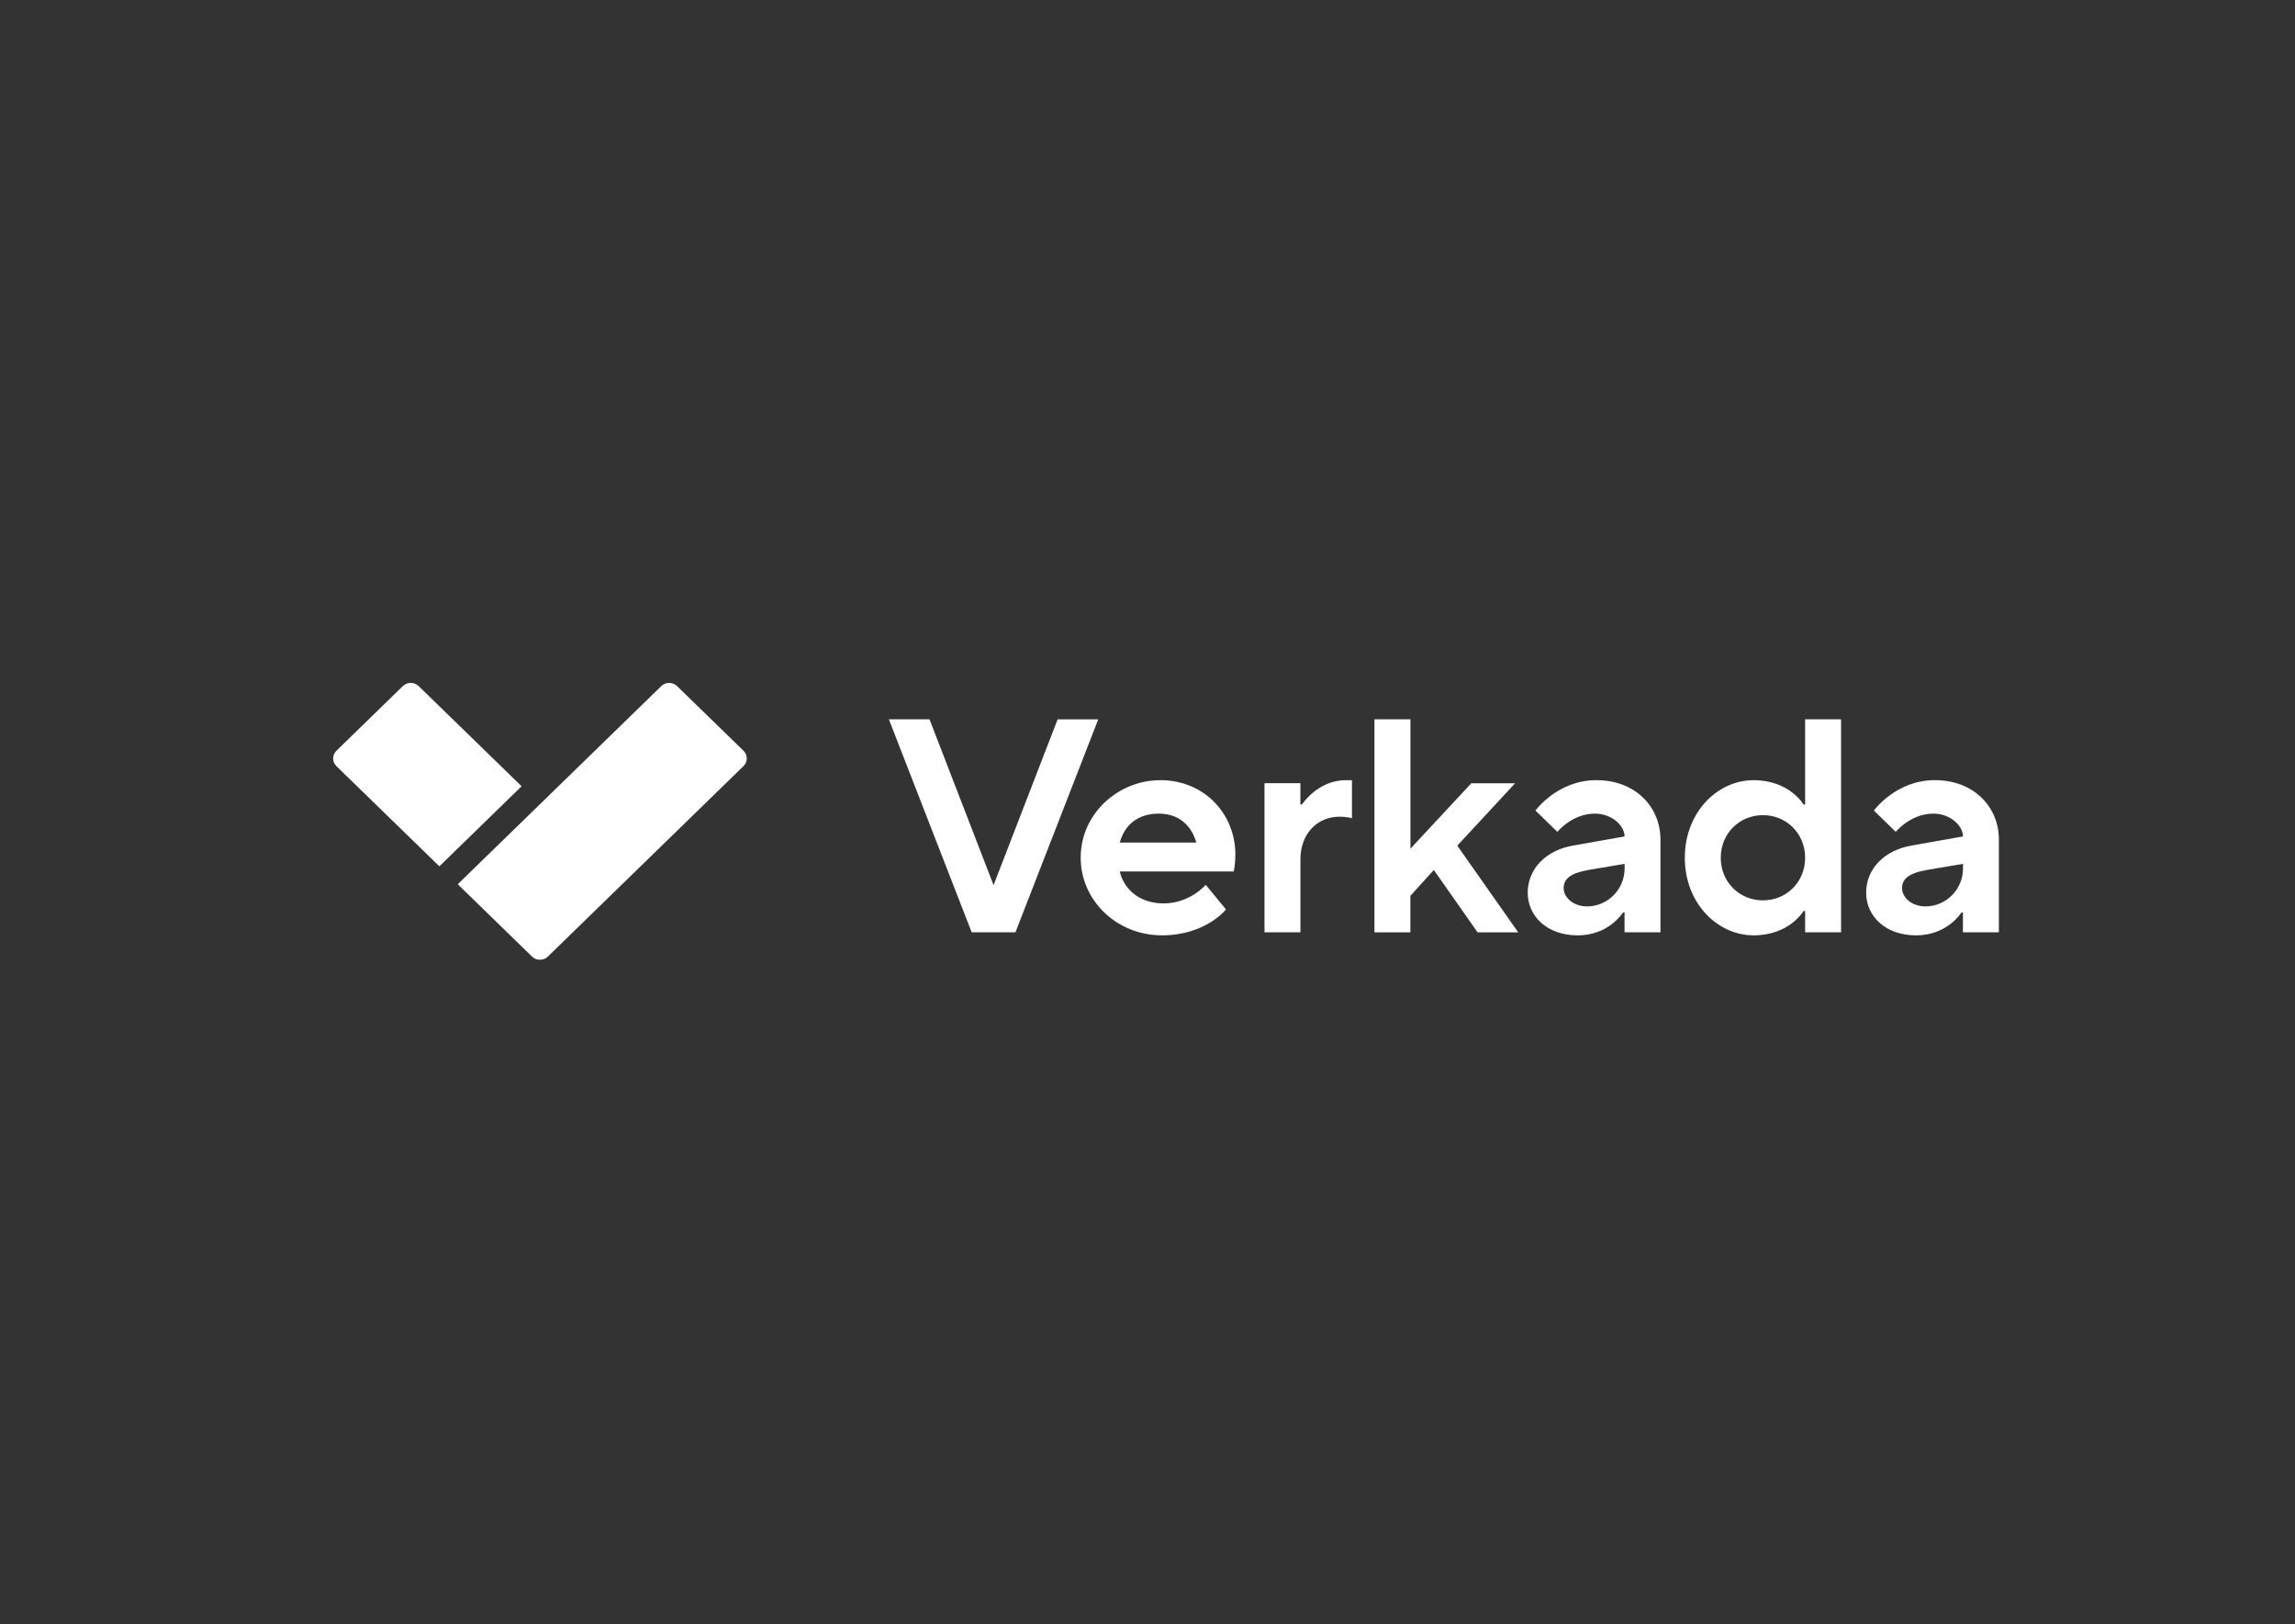 <svg width="130" height="92" viewBox="0 0 130 92" fill="none" xmlns="http://www.w3.org/2000/svg">
<rect x="0" y="0" width="130" height="92" fill="#333333" stroke="none"/>
<path d="M25.928 50.087L37.457 38.864C37.575 38.748 37.737 38.683 37.905 38.683C38.073 38.683 38.234 38.748 38.353 38.864L42.113 42.522C42.361 42.765 42.361 43.157 42.113 43.396L31.035 54.182C30.786 54.424 30.383 54.424 30.135 54.182L25.927 50.084V50.087H25.928ZM19.057 43.399C18.998 43.341 18.951 43.273 18.919 43.198C18.888 43.123 18.871 43.043 18.871 42.962C18.871 42.88 18.888 42.8 18.919 42.725C18.951 42.65 18.998 42.582 19.057 42.525L22.817 38.864C23.066 38.621 23.469 38.621 23.717 38.864L29.545 44.536L24.888 49.071L19.058 43.399H19.057Z" fill="white"/>
<path d="M50.351 40.745H52.652L56.28 50.137L59.909 40.746H62.21L57.52 52.808H55.041L50.351 40.745ZM69.445 51.515C69.445 51.515 68.296 52.98 65.817 52.98C62.986 52.98 60.802 50.569 61.282 47.827C61.654 45.709 63.62 44.147 65.826 44.192C68.254 44.241 69.978 46.118 69.978 48.413C69.978 48.931 69.889 49.362 69.889 49.362H63.43C63.643 50.31 64.492 51.171 65.909 51.171C67.412 51.171 68.298 50.119 68.298 50.119L69.448 51.515H69.445ZM67.764 47.724C67.499 46.775 66.79 46.086 65.639 46.086C64.4 46.086 63.692 46.775 63.428 47.725L67.764 47.724ZM71.624 44.364H73.66V45.57H73.749C73.749 45.57 74.635 44.192 76.228 44.192H76.581V46.346C76.581 46.346 76.317 46.259 75.874 46.259C74.635 46.259 73.662 47.208 73.662 48.673V52.808H71.627V44.364H71.624ZM79.894 40.745V48.071L83.344 44.366H85.823L82.548 47.899L85.999 52.811H83.698L81.219 49.278L79.891 50.741V52.811H77.856V40.745H79.894ZM92.024 51.688H91.934C91.934 51.688 91.138 52.982 89.37 52.982C87.601 52.982 86.537 51.862 86.537 50.569C86.537 49.191 87.598 48.155 89.102 47.897L92.024 47.379C92.024 46.777 91.316 46.086 90.341 46.086C89.049 46.086 88.217 47.119 88.217 47.119L86.977 45.912C86.977 45.912 88.217 44.19 90.428 44.19C92.639 44.19 94.056 45.707 94.056 47.551V52.806H92.022V51.686L92.024 51.688ZM92.024 48.931L89.988 49.275C88.926 49.464 88.573 49.794 88.573 50.309C88.573 50.824 89.105 51.341 89.901 51.341C91.051 51.341 92.026 50.393 92.026 49.188V48.931H92.024ZM102.251 51.602H102.162C102.162 51.602 101.365 52.98 99.33 52.98C97.295 52.98 95.436 51.171 95.436 48.586C95.436 46.002 97.294 44.192 99.33 44.192C101.366 44.192 102.162 45.57 102.162 45.57H102.251V40.745H104.287V52.808H102.251V51.602ZM102.251 48.586C102.251 47.208 101.19 46.172 99.862 46.172C98.533 46.172 97.472 47.206 97.472 48.586C97.472 49.966 98.533 50.999 99.862 50.999C101.19 50.999 102.251 49.966 102.251 48.586ZM111.192 51.688H111.104C111.104 51.688 110.307 52.982 108.538 52.982C106.77 52.982 105.707 51.862 105.707 50.569C105.707 49.191 106.768 48.155 108.271 47.897L111.192 47.379C111.192 46.777 110.485 46.086 109.511 46.086C108.22 46.086 107.386 47.119 107.386 47.119L106.147 45.912C106.147 45.912 107.386 44.19 109.598 44.19C111.809 44.19 113.226 45.707 113.226 47.551V52.806H111.19V51.686L111.192 51.688ZM111.192 48.931L109.157 49.275C108.096 49.464 107.742 49.794 107.742 50.309C107.742 50.824 108.274 51.341 109.07 51.341C110.22 51.341 111.195 50.393 111.195 49.188V48.931H111.192Z" fill="white"/>
</svg>

